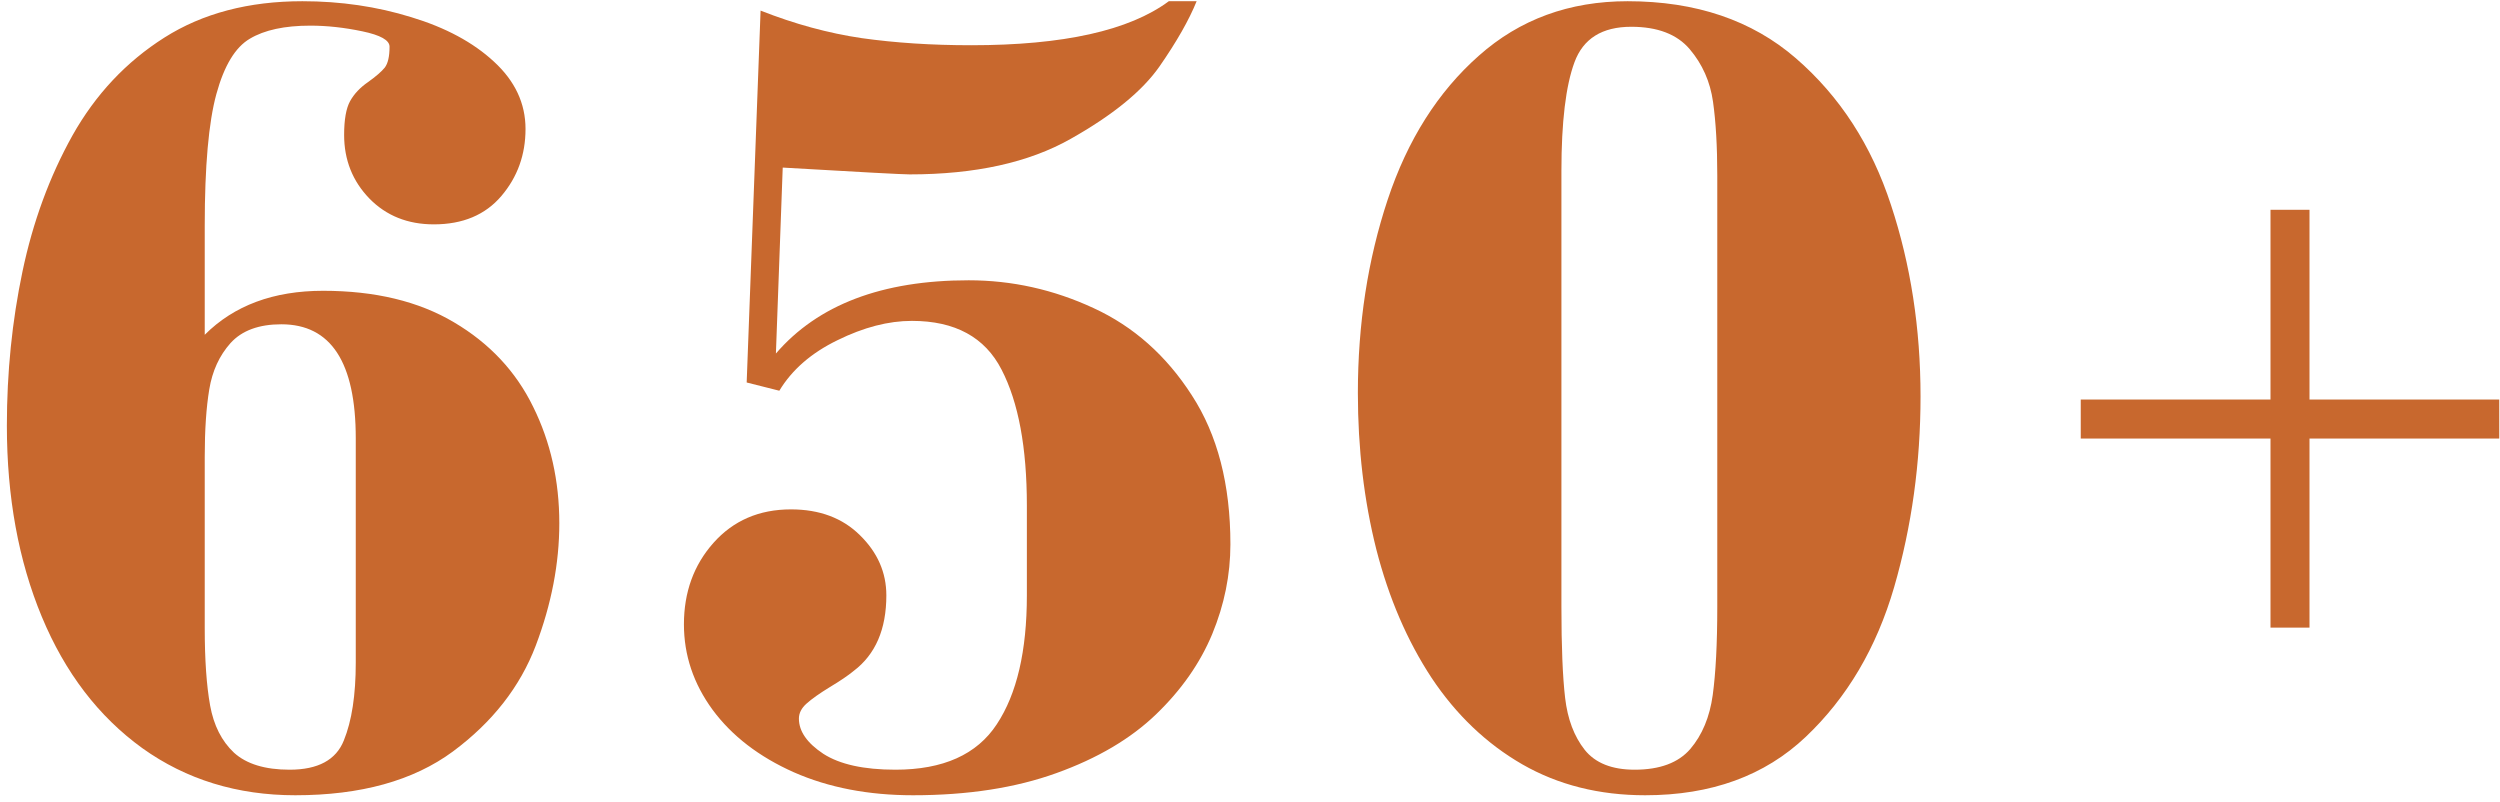 <?xml version="1.0" encoding="UTF-8"?> <svg xmlns="http://www.w3.org/2000/svg" width="215" height="69" viewBox="0 0 215 69" fill="none"> <path d="M17.607 19.393V28.792C20.13 26.269 23.524 25.008 27.788 25.008C32.248 25.008 35.999 25.911 39.043 27.718C42.103 29.524 44.373 31.95 45.855 34.993C47.352 38.02 48.101 41.357 48.101 45.003C48.101 48.453 47.425 51.961 46.074 55.525C44.723 59.074 42.347 62.109 38.945 64.632C35.544 67.138 31.027 68.392 25.395 68.392C20.399 68.392 16.012 67.041 12.236 64.339C8.477 61.621 5.596 57.853 3.594 53.035C1.592 48.217 0.591 42.741 0.591 36.605C0.591 32.031 1.038 27.612 1.934 23.348C2.829 19.083 4.261 15.185 6.23 11.653C8.216 8.121 10.853 5.314 14.141 3.23C17.428 1.147 21.384 0.105 26.006 0.105C29.294 0.105 32.41 0.561 35.356 1.473C38.319 2.368 40.695 3.646 42.485 5.306C44.292 6.966 45.195 8.895 45.195 11.092C45.195 13.305 44.504 15.226 43.12 16.854C41.737 18.481 39.8 19.295 37.31 19.295C35.063 19.295 33.216 18.554 31.768 17.073C30.319 15.576 29.595 13.753 29.595 11.604C29.595 10.286 29.766 9.318 30.107 8.699C30.449 8.081 30.962 7.535 31.645 7.063C32.329 6.575 32.809 6.16 33.086 5.818C33.363 5.46 33.501 4.858 33.501 4.012C33.501 3.458 32.72 3.019 31.157 2.693C29.611 2.368 28.122 2.205 26.689 2.205C24.476 2.205 22.742 2.579 21.489 3.328C20.236 4.061 19.276 5.647 18.608 8.089C17.941 10.53 17.607 14.298 17.607 19.393ZM17.607 39.29V54.012C17.607 56.746 17.762 58.968 18.071 60.677C18.381 62.386 19.064 63.737 20.122 64.73C21.196 65.706 22.791 66.194 24.907 66.194C27.349 66.194 28.903 65.356 29.57 63.68C30.254 62.003 30.596 59.773 30.596 56.99V37.703C30.596 31.16 28.463 27.889 24.199 27.889C22.262 27.889 20.806 28.426 19.829 29.5C18.869 30.574 18.259 31.901 17.998 33.48C17.738 35.042 17.607 36.979 17.607 39.29Z" fill="#C8682E"></path> <path d="M67.314 14.412L66.728 30.403C70.342 26.204 75.868 24.105 83.306 24.105C87.033 24.105 90.614 24.902 94.048 26.497C97.482 28.076 100.298 30.574 102.495 33.992C104.709 37.394 105.815 41.666 105.815 46.81C105.815 49.43 105.295 52.002 104.253 54.524C103.211 57.031 101.6 59.334 99.419 61.434C97.238 63.533 94.382 65.218 90.85 66.487C87.334 67.757 83.224 68.392 78.52 68.392C74.679 68.392 71.261 67.732 68.267 66.414C65.272 65.079 62.944 63.289 61.284 61.043C59.64 58.797 58.818 56.347 58.818 53.694C58.818 50.927 59.665 48.592 61.357 46.688C63.066 44.767 65.288 43.807 68.022 43.807C70.48 43.807 72.458 44.547 73.955 46.028C75.469 47.509 76.226 49.235 76.226 51.204C76.226 54.117 75.29 56.282 73.418 57.698C72.946 58.089 72.262 58.553 71.367 59.09C70.488 59.627 69.821 60.099 69.365 60.506C68.926 60.897 68.706 61.328 68.706 61.8C68.706 62.89 69.406 63.899 70.806 64.827C72.222 65.739 74.289 66.194 77.007 66.194C81.108 66.194 84.014 64.892 85.723 62.288C87.448 59.684 88.311 55.989 88.311 51.204V43.489C88.311 38.492 87.586 34.594 86.138 31.795C84.705 28.995 82.134 27.596 78.423 27.596C76.405 27.596 74.272 28.149 72.026 29.256C69.78 30.346 68.112 31.795 67.022 33.602L64.214 32.894L65.41 0.911C68.34 2.067 71.237 2.856 74.102 3.279C76.982 3.686 80.124 3.89 83.525 3.89C91.452 3.89 97.116 2.628 100.518 0.105H102.91C102.259 1.717 101.193 3.589 99.712 5.721C98.231 7.837 95.684 9.912 92.07 11.946C88.473 13.981 83.859 14.998 78.228 14.998C77.625 14.998 73.988 14.803 67.314 14.412Z" fill="#C8682E"></path> <path d="M116.777 33.797C116.777 27.856 117.632 22.314 119.341 17.171C121.05 12.028 123.662 7.902 127.178 4.793C130.693 1.668 134.958 0.105 139.971 0.105C145.846 0.105 150.672 1.741 154.448 5.013C158.224 8.284 160.951 12.492 162.627 17.635C164.32 22.762 165.166 28.247 165.166 34.09C165.166 39.803 164.409 45.272 162.896 50.496C161.382 55.704 158.851 59.993 155.303 63.362C151.771 66.715 147.165 68.392 141.484 68.392C137.529 68.392 134.006 67.505 130.913 65.731C127.837 63.956 125.241 61.482 123.125 58.309C121.025 55.118 119.438 51.432 118.364 47.249C117.306 43.05 116.777 38.566 116.777 33.797ZM134.282 14.705V52.205C134.282 55.59 134.388 58.195 134.6 60.018C134.811 61.84 135.373 63.33 136.284 64.485C137.196 65.625 138.628 66.194 140.581 66.194C142.746 66.194 144.341 65.6 145.366 64.412C146.392 63.208 147.035 61.661 147.295 59.773C147.555 57.869 147.686 55.346 147.686 52.205V15.096C147.686 12.589 147.563 10.473 147.319 8.748C147.075 7.023 146.408 5.517 145.317 4.231C144.227 2.946 142.55 2.303 140.288 2.303C137.782 2.303 136.154 3.32 135.405 5.354C134.657 7.373 134.282 10.49 134.282 14.705Z" fill="#C8682E"></path> <path d="M195.263 18.042H198.617V34.36H214.936V37.715H198.617V53.975H195.263V37.715H178.944V34.36H195.263V18.042Z" fill="#C8682E"></path> </svg> 
